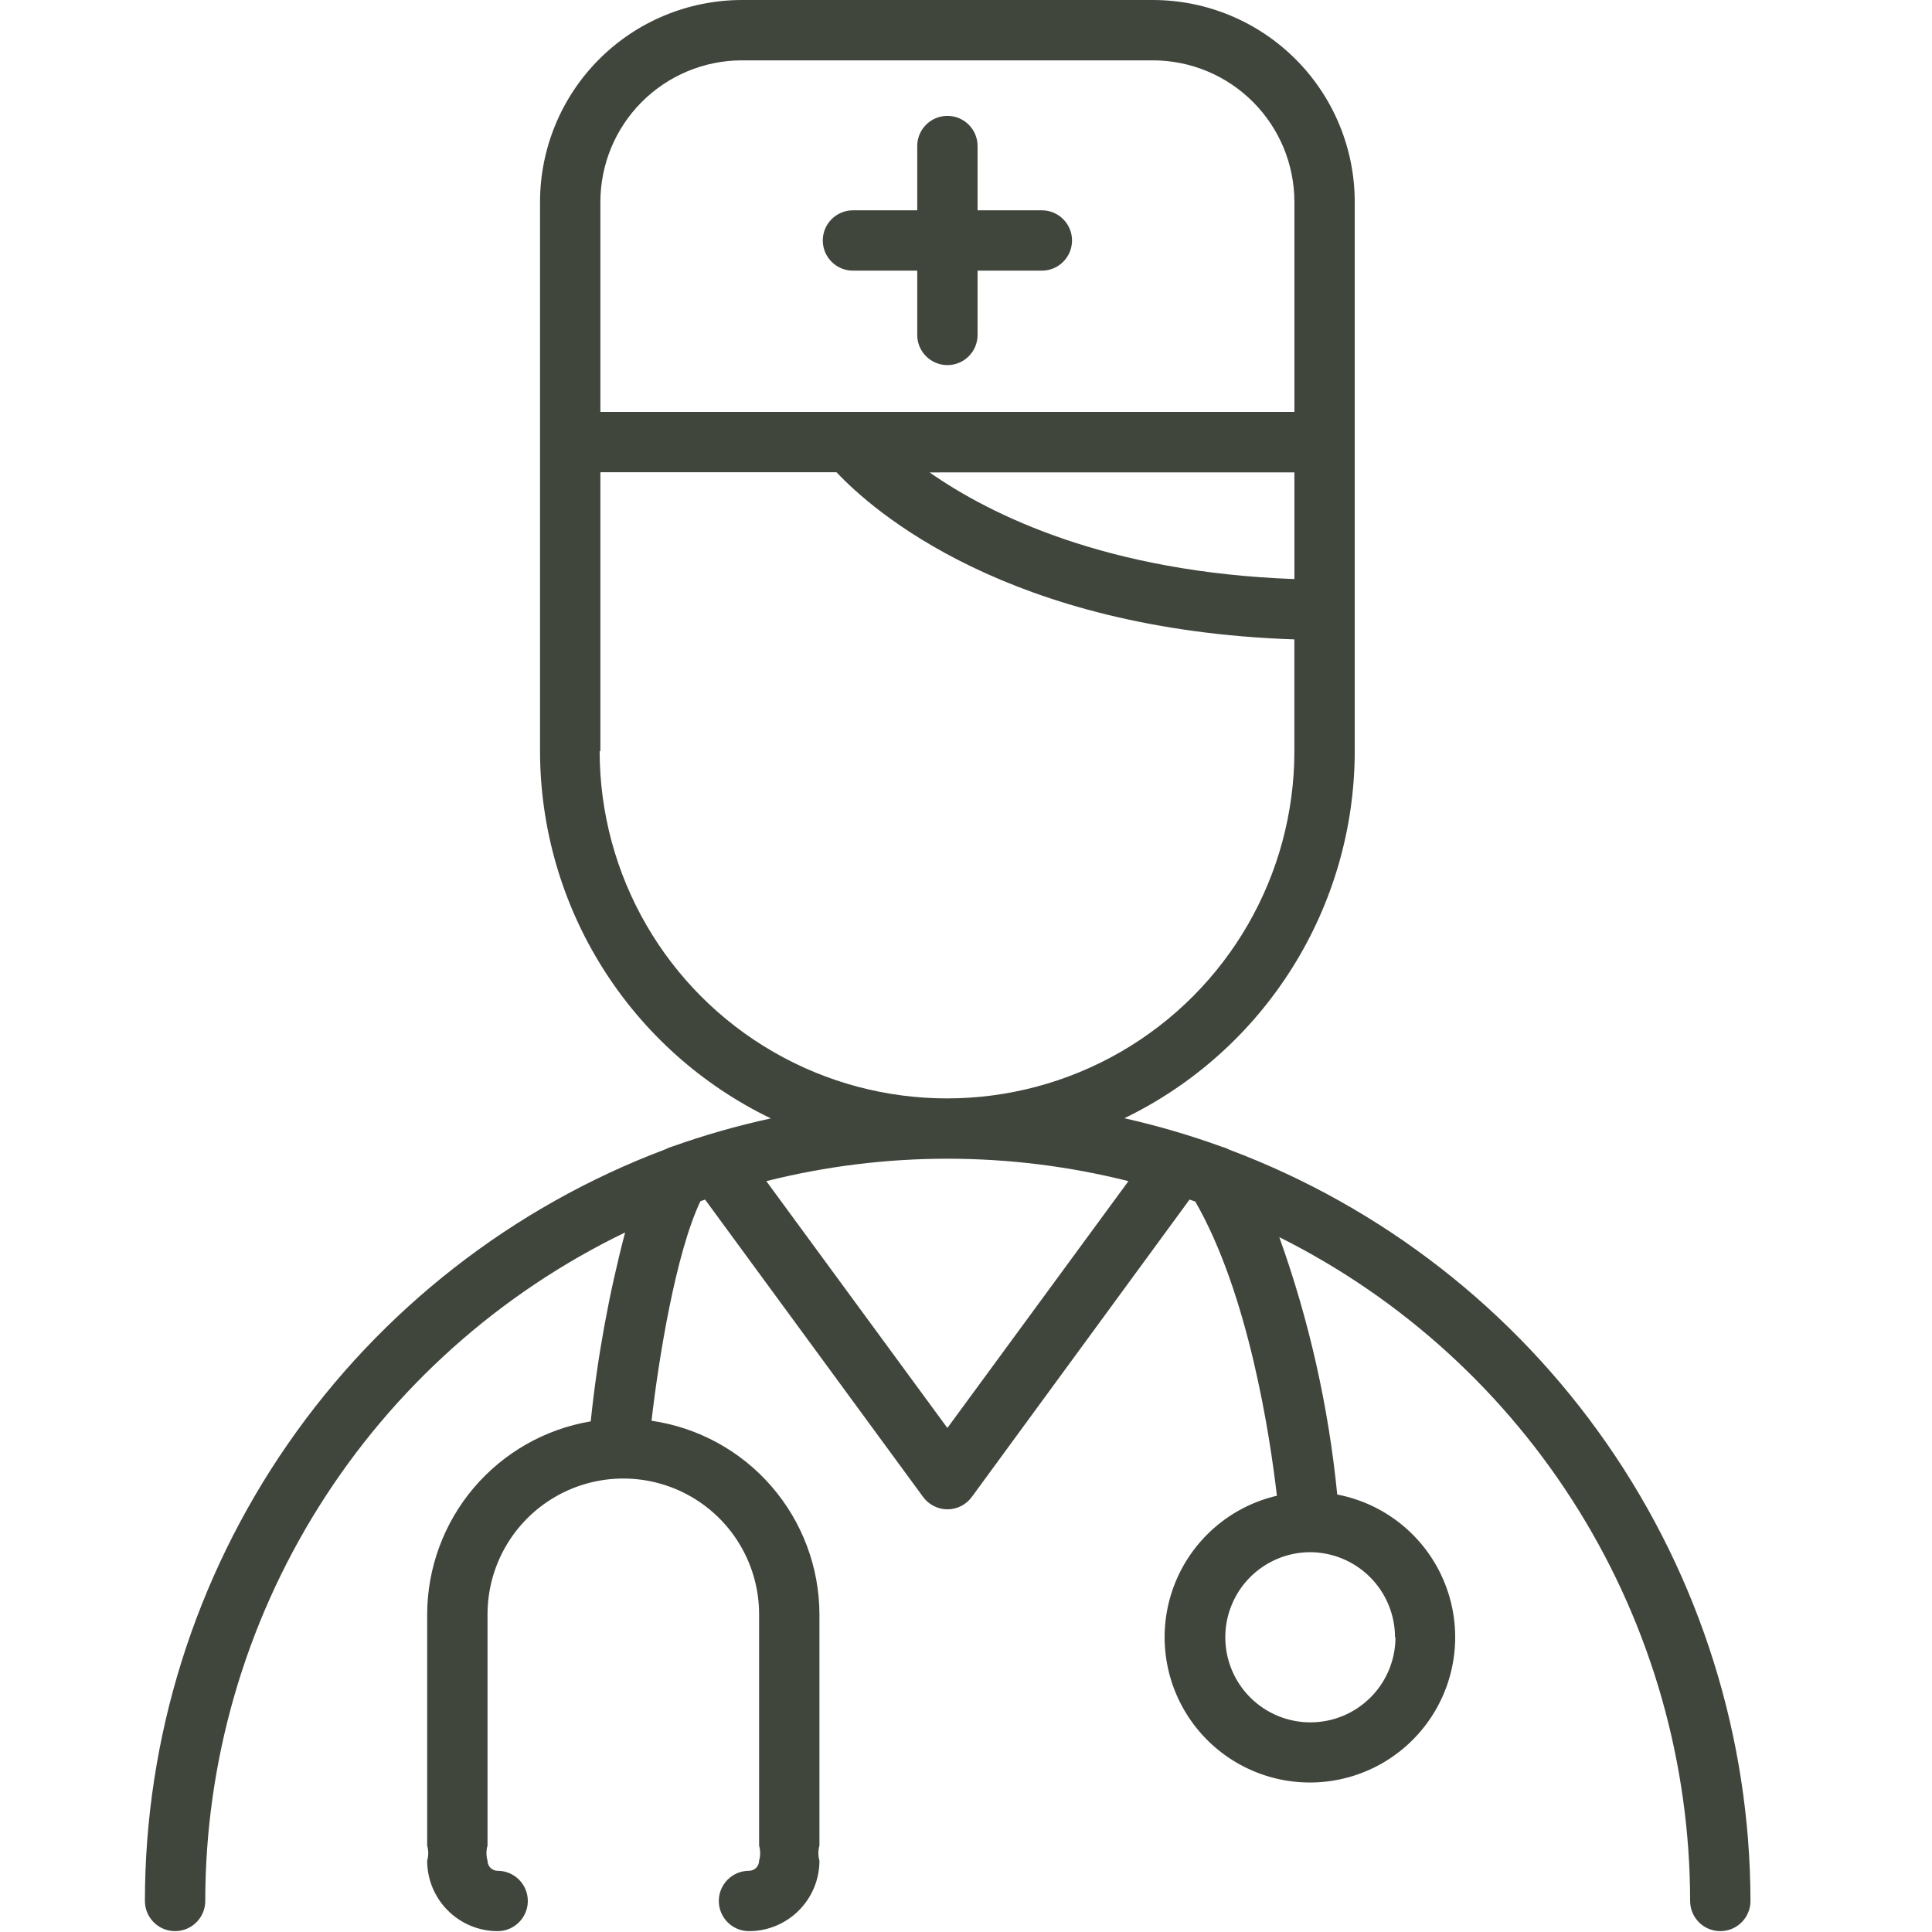 <svg width="100" height="100" viewBox="0 0 100 100" fill="none" xmlns="http://www.w3.org/2000/svg">
<g clip-path="url(#clip0_1_44)">
<path d="M53.926 10.886H50.599V7.559C50.599 6.696 49.9 5.998 49.038 5.998C48.175 5.998 47.476 6.696 47.476 7.559V10.886H44.149C43.287 10.886 42.587 11.585 42.587 12.448C42.587 13.31 43.287 14.009 44.149 14.009H47.476V17.336C47.476 18.198 48.175 18.898 49.038 18.898C49.9 18.898 50.599 18.198 50.599 17.336V14.009H53.926C54.788 14.009 55.488 13.31 55.488 12.448C55.488 11.585 54.788 10.886 53.926 10.886Z" fill="#41463D"/>
<path d="M63.639 59.513C63.522 59.447 63.395 59.398 63.264 59.364C61.608 58.762 59.916 58.267 58.197 57.88C61.768 56.152 64.781 53.452 66.89 50.09C68.999 46.729 70.119 42.842 70.121 38.874V10.449C70.119 7.682 69.021 5.029 67.066 3.071C65.113 1.113 62.463 0.009 59.696 0H38.377C35.61 0.009 32.96 1.113 31.006 3.071C29.052 5.029 27.954 7.682 27.952 10.449V38.874C27.955 42.845 29.077 46.737 31.191 50.099C33.304 53.463 36.322 56.163 39.9 57.889C38.165 58.265 36.457 58.753 34.785 59.349C34.671 59.38 34.561 59.425 34.457 59.481C26.541 62.459 19.721 67.778 14.905 74.731C10.089 81.683 7.506 89.936 7.5 98.393C7.5 99.256 8.199 99.955 9.062 99.955C9.924 99.955 10.624 99.256 10.624 98.393C10.629 91.166 12.671 84.088 16.515 77.969C20.358 71.848 25.848 66.936 32.356 63.792C31.513 67.001 30.918 70.27 30.576 73.569C28.213 73.967 26.067 75.188 24.518 77.016C22.969 78.844 22.116 81.161 22.11 83.557V95.528C22.184 95.783 22.184 96.054 22.11 96.309C22.11 97.276 22.495 98.203 23.179 98.887C23.863 99.571 24.791 99.956 25.758 99.956C26.62 99.956 27.32 99.256 27.32 98.394C27.32 97.531 26.62 96.832 25.758 96.832C25.468 96.832 25.234 96.598 25.234 96.309C25.161 96.054 25.161 95.783 25.234 95.528V83.557C25.234 81.046 26.574 78.726 28.748 77.47C30.923 76.215 33.602 76.215 35.776 77.47C37.951 78.725 39.291 81.046 39.291 83.557V95.528C39.364 95.783 39.364 96.054 39.291 96.309C39.291 96.598 39.056 96.832 38.768 96.832C37.905 96.832 37.206 97.531 37.206 98.394C37.206 99.256 37.905 99.956 38.768 99.956C39.735 99.956 40.663 99.571 41.346 98.887C42.03 98.203 42.414 97.276 42.414 96.309C42.341 96.054 42.341 95.783 42.414 95.528V83.557C42.408 81.122 41.526 78.771 39.931 76.932C38.336 75.092 36.132 73.888 33.723 73.537C34.097 70.281 34.98 64.854 36.253 62.175L36.495 62.09L47.779 77.481C48.074 77.884 48.542 78.122 49.041 78.122C49.539 78.122 50.008 77.884 50.301 77.481L61.57 62.09L61.867 62.191C64.624 66.978 65.733 74.311 66.092 77.419C63.657 77.987 61.663 79.728 60.773 82.064C59.883 84.4 60.212 87.026 61.651 89.07C63.09 91.115 65.451 92.31 67.95 92.261C70.45 92.211 72.762 90.921 74.118 88.821C75.474 86.721 75.698 84.084 74.715 81.785C73.732 79.486 71.671 77.827 69.215 77.356C68.766 72.809 67.759 68.335 66.216 64.034C72.6 67.224 77.971 72.127 81.726 78.195C85.481 84.263 87.474 91.257 87.481 98.394C87.481 99.256 88.179 99.955 89.043 99.955C89.905 99.955 90.604 99.256 90.604 98.394C90.591 89.941 88.004 81.693 83.187 74.747C78.37 67.801 71.552 62.487 63.639 59.512L63.639 59.513ZM72.229 84.744C72.229 85.91 71.767 87.028 70.945 87.853C70.122 88.679 69.006 89.145 67.84 89.149C66.675 89.153 65.555 88.695 64.727 87.875C63.899 87.056 63.429 85.941 63.421 84.776C63.413 83.61 63.867 82.489 64.683 81.658C65.5 80.827 66.613 80.353 67.778 80.341C68.95 80.336 70.075 80.798 70.906 81.624C71.736 82.45 72.204 83.573 72.206 84.744L72.229 84.744ZM66.998 29.972C57.299 29.621 51.301 26.677 48.115 24.452L66.998 24.451V29.972ZM31.076 10.449C31.078 8.511 31.847 6.652 33.215 5.28C34.584 3.907 36.439 3.132 38.377 3.124H59.696C61.635 3.132 63.49 3.907 64.859 5.28C66.227 6.652 66.996 8.511 66.998 10.449V21.319H31.076L31.076 10.449ZM31.076 38.874V24.442H43.297C45.171 26.441 52.16 32.595 66.997 33.095V38.874C66.997 45.297 63.57 51.233 58.007 54.445C52.444 57.656 45.59 57.656 40.028 54.445C34.465 51.233 31.038 45.297 31.038 38.874H31.076ZM49.036 73.912L39.665 61.136C45.816 59.588 52.256 59.588 58.407 61.136L49.036 73.912Z" fill="#41463D"/>
</g>
<defs>
<clipPath id="clip0_1_44">
<rect width="100" height="100" fill="white"/>
</clipPath>
</defs>
</svg>
